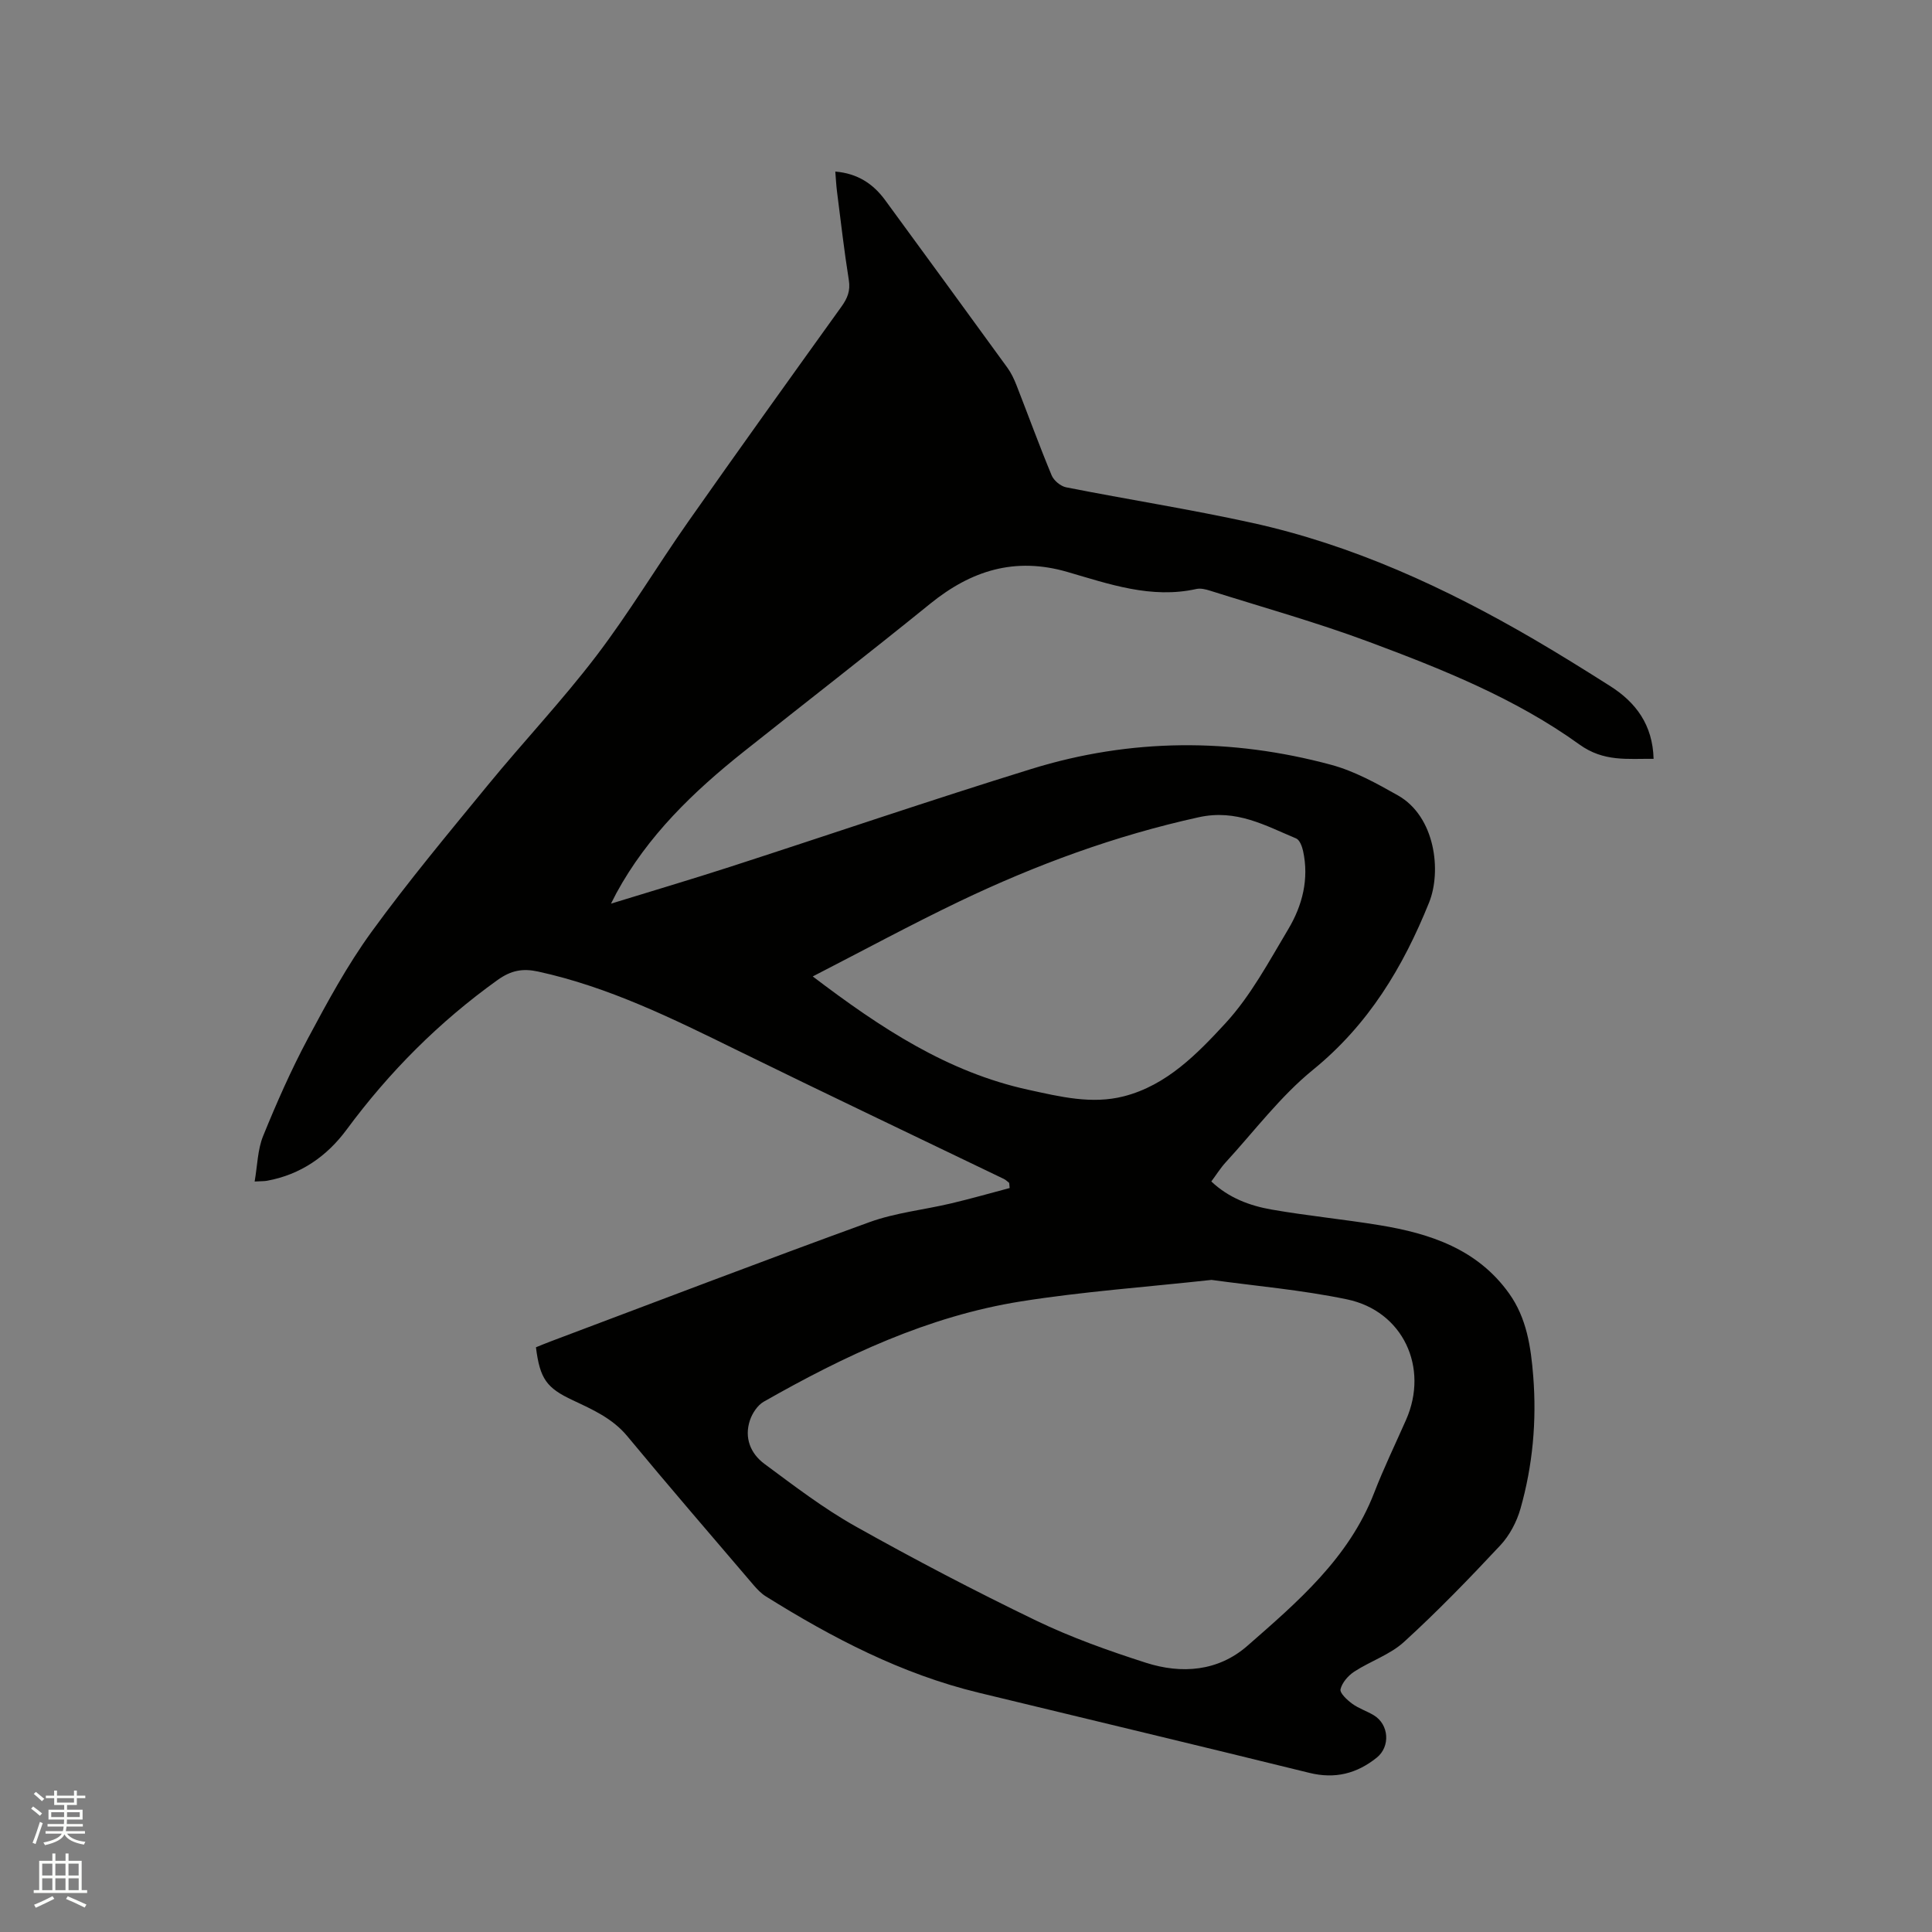 <svg enable-background="new 0 0 400 400" viewBox="0 0 400 400" xmlns="http://www.w3.org/2000/svg"><rect x="0" y="0" width="400" height="400" fill="#808080" stroke="none"/><path d="m6.44 374.46.42-.45c.65.47 1.27.95 1.85 1.44l-.45.49c-.65-.56-1.25-1.06-1.82-1.48m.93 7.33-.63-.26c.55-1.36 1.05-2.8 1.52-4.33.19.1.38.19.59.27-.46 1.29-.95 2.73-1.48 4.32m-.38-10.38.44-.42c.43.34 1.01.82 1.74 1.44l-.49.49c-.53-.51-1.09-1.01-1.69-1.51m2.5.35h1.72v-1.04h.59v1.04h3.52v-1.04h.59v1.04h1.75v.53h-1.75v1.42h-2.03v.97h3.22v2.03h-3.24c0 .35-.01.66-.03.93h3.32v.53h-3.37c-.03.27-.08.58-.15.94h3.96v.53h-3.71c.67.92 1.93 1.48 3.79 1.68-.13.24-.23.44-.29.59-2.13-.38-3.48-1.08-4.04-2.12-.43.97-1.77 1.72-4.03 2.23-.09-.19-.2-.37-.33-.55 2.1-.42 3.37-1.03 3.81-1.83h-3.36v-.53h3.58c.08-.29.13-.61.16-.94h-3.33v-.53h3.39c.02-.27.04-.58.04-.93h-3.23v-2.03h3.25v-.97h-2.07v-1.42h-1.73zm1.12 3.44v1h2.65c.01-.3.02-.44.01-.4v-.25-.35zm1.19-2h3.52v-.91h-3.52zm4.71 2h-2.63v.59c0 .15-.01.28-.01.4h2.64z" fill="#fbfcfa"/><path d="m13.56 383.74h.63v1.52h2.72v6.07h1.13v.6h-11.06v-.6h1.13v-6.07h2.73v-1.52h.63v1.52h2.1v-1.52zm-2.69 8.83.38.56c-1.24.63-2.53 1.25-3.85 1.85-.1-.21-.21-.42-.34-.63 1.36-.55 2.63-1.15 3.81-1.78m-2.13-4.27h2.1v-2.45h-2.1zm0 3.04h2.1v-2.46h-2.1zm2.72-3.04h2.1v-2.45h-2.1zm0 3.04h2.1v-2.46h-2.1zm6.07 3.6c-1.41-.71-2.7-1.3-3.86-1.78l.35-.56c1.45.62 2.75 1.19 3.88 1.72zm-1.25-9.09h-2.1v2.45h2.1zm-2.09 5.49h2.1v-2.46h-2.1z" fill="#fbfcfa"/><path d="m126.5 187.09c8.61-2.65 16.61-5.02 24.53-7.58 20.85-6.75 41.59-13.84 62.52-20.31 20.52-6.35 41.36-6.44 62.07-.85 4.82 1.3 9.39 3.84 13.79 6.32 7.77 4.39 9.07 15.71 6.47 22.18-5.42 13.45-12.55 25.29-24.05 34.65-6.76 5.5-12.14 12.7-18.09 19.18-1.06 1.16-1.9 2.52-2.95 3.93 3.63 3.43 8 5.04 12.56 5.83 7.4 1.29 14.9 2.01 22.32 3.23 10.45 1.72 20.2 4.94 26.76 14.11 3.67 5.13 4.53 11.12 5.01 17.17.73 9.27-.1 18.46-2.64 27.4-.77 2.72-2.25 5.53-4.17 7.59-6.43 6.88-12.99 13.66-19.94 20-2.89 2.64-6.95 3.97-10.3 6.15-1.26.82-2.52 2.27-2.85 3.65-.19.78 1.37 2.23 2.41 2.99 1.35.99 3.02 1.52 4.47 2.39 3.18 1.91 3.47 6.5.62 8.78-4.14 3.32-8.64 4.46-13.96 3.15-22.8-5.62-45.65-11.07-68.48-16.6-15.94-3.86-30.26-11.33-44.06-19.95-.96-.6-1.79-1.48-2.54-2.35-8.74-10.24-17.54-20.44-26.13-30.81-3.06-3.69-7.17-5.5-11.27-7.43-5.44-2.55-6.81-4.41-7.64-10.97.95-.38 1.98-.82 3.03-1.21 22-8.27 43.94-16.68 66.03-24.7 5.41-1.96 11.3-2.55 16.94-3.89 4.05-.96 8.05-2.1 12.08-3.17-.03-.36-.07-.71-.1-1.07-.37-.28-.7-.62-1.11-.82-18.4-8.87-36.85-17.63-55.19-26.63-13.32-6.54-26.59-13.11-41.23-16.3-3.18-.69-5.58-.27-8.41 1.76-12.1 8.67-22.41 19.02-31.24 30.97-4.09 5.53-9.52 9.31-16.45 10.58-.61.11-1.24.08-2.59.16.58-3.33.61-6.61 1.76-9.43 2.78-6.84 5.78-13.64 9.25-20.15 4.04-7.56 8.16-15.18 13.18-22.09 7.58-10.43 15.87-20.37 24.05-30.35 7.39-9.02 15.43-17.53 22.49-26.79 6.8-8.92 12.58-18.6 19.03-27.79 10.47-14.92 21.1-29.73 31.73-44.53 1.24-1.73 1.89-3.28 1.53-5.5-.97-6.07-1.66-12.18-2.44-18.27-.17-1.34-.24-2.69-.36-4.2 4.62.39 7.85 2.54 10.33 5.93 8.45 11.55 16.9 23.1 25.3 34.68.8 1.1 1.39 2.37 1.89 3.64 2.43 6.21 4.71 12.48 7.27 18.64.45 1.09 1.87 2.27 3.03 2.49 12.78 2.52 25.66 4.54 38.38 7.33 20.88 4.58 40.1 13.43 58.48 24.15 5.31 3.1 10.52 6.35 15.71 9.64 5.39 3.41 8.84 8.07 9.03 15.09-5.43-.06-10.31.67-15.37-2.98-13.23-9.53-28.38-15.58-43.56-21.24-10.79-4.02-21.92-7.13-32.91-10.6-.89-.28-1.94-.54-2.81-.35-9.36 2.09-18.08-1.02-26.77-3.54-10.82-3.13-19.86-.28-28.32 6.57-12.76 10.34-25.75 20.4-38.61 30.63-10.44 8.3-19.95 17.45-26.41 29.34-.25.48-.48.95-1.1 2.15zm124.33 77.9c-13.59 1.49-26.61 2.41-39.45 4.45-19.17 3.05-36.53 11.25-53.26 20.77-1.28.73-2.36 2.38-2.85 3.83-1.22 3.63.11 6.9 3 9.04 6.12 4.53 12.22 9.21 18.83 12.92 12.26 6.88 24.75 13.41 37.41 19.52 7.29 3.51 15 6.25 22.72 8.73 7.42 2.38 14.97 1.8 21.03-3.5 10.41-9.11 21.01-18.16 26.24-31.66 1.98-5.13 4.39-10.09 6.61-15.13 4.78-10.82-.63-22.52-12.22-24.94-9.4-1.96-19.03-2.78-28.06-4.03zm-82.56-62.83c14.16 10.76 27.96 19.83 44.65 23.47 6.56 1.43 13.12 3.05 19.75 1.35 8.88-2.27 15.21-8.8 21.05-15.13 5.23-5.68 9-12.78 13.01-19.49 2.92-4.9 4.32-10.37 3.06-16.17-.21-.95-.71-2.3-1.44-2.6-6.42-2.68-12.34-6.11-20.16-4.39-17.3 3.8-33.7 9.84-49.58 17.44-10.07 4.83-19.91 10.16-30.34 15.52z" fill="#010100"/></svg>